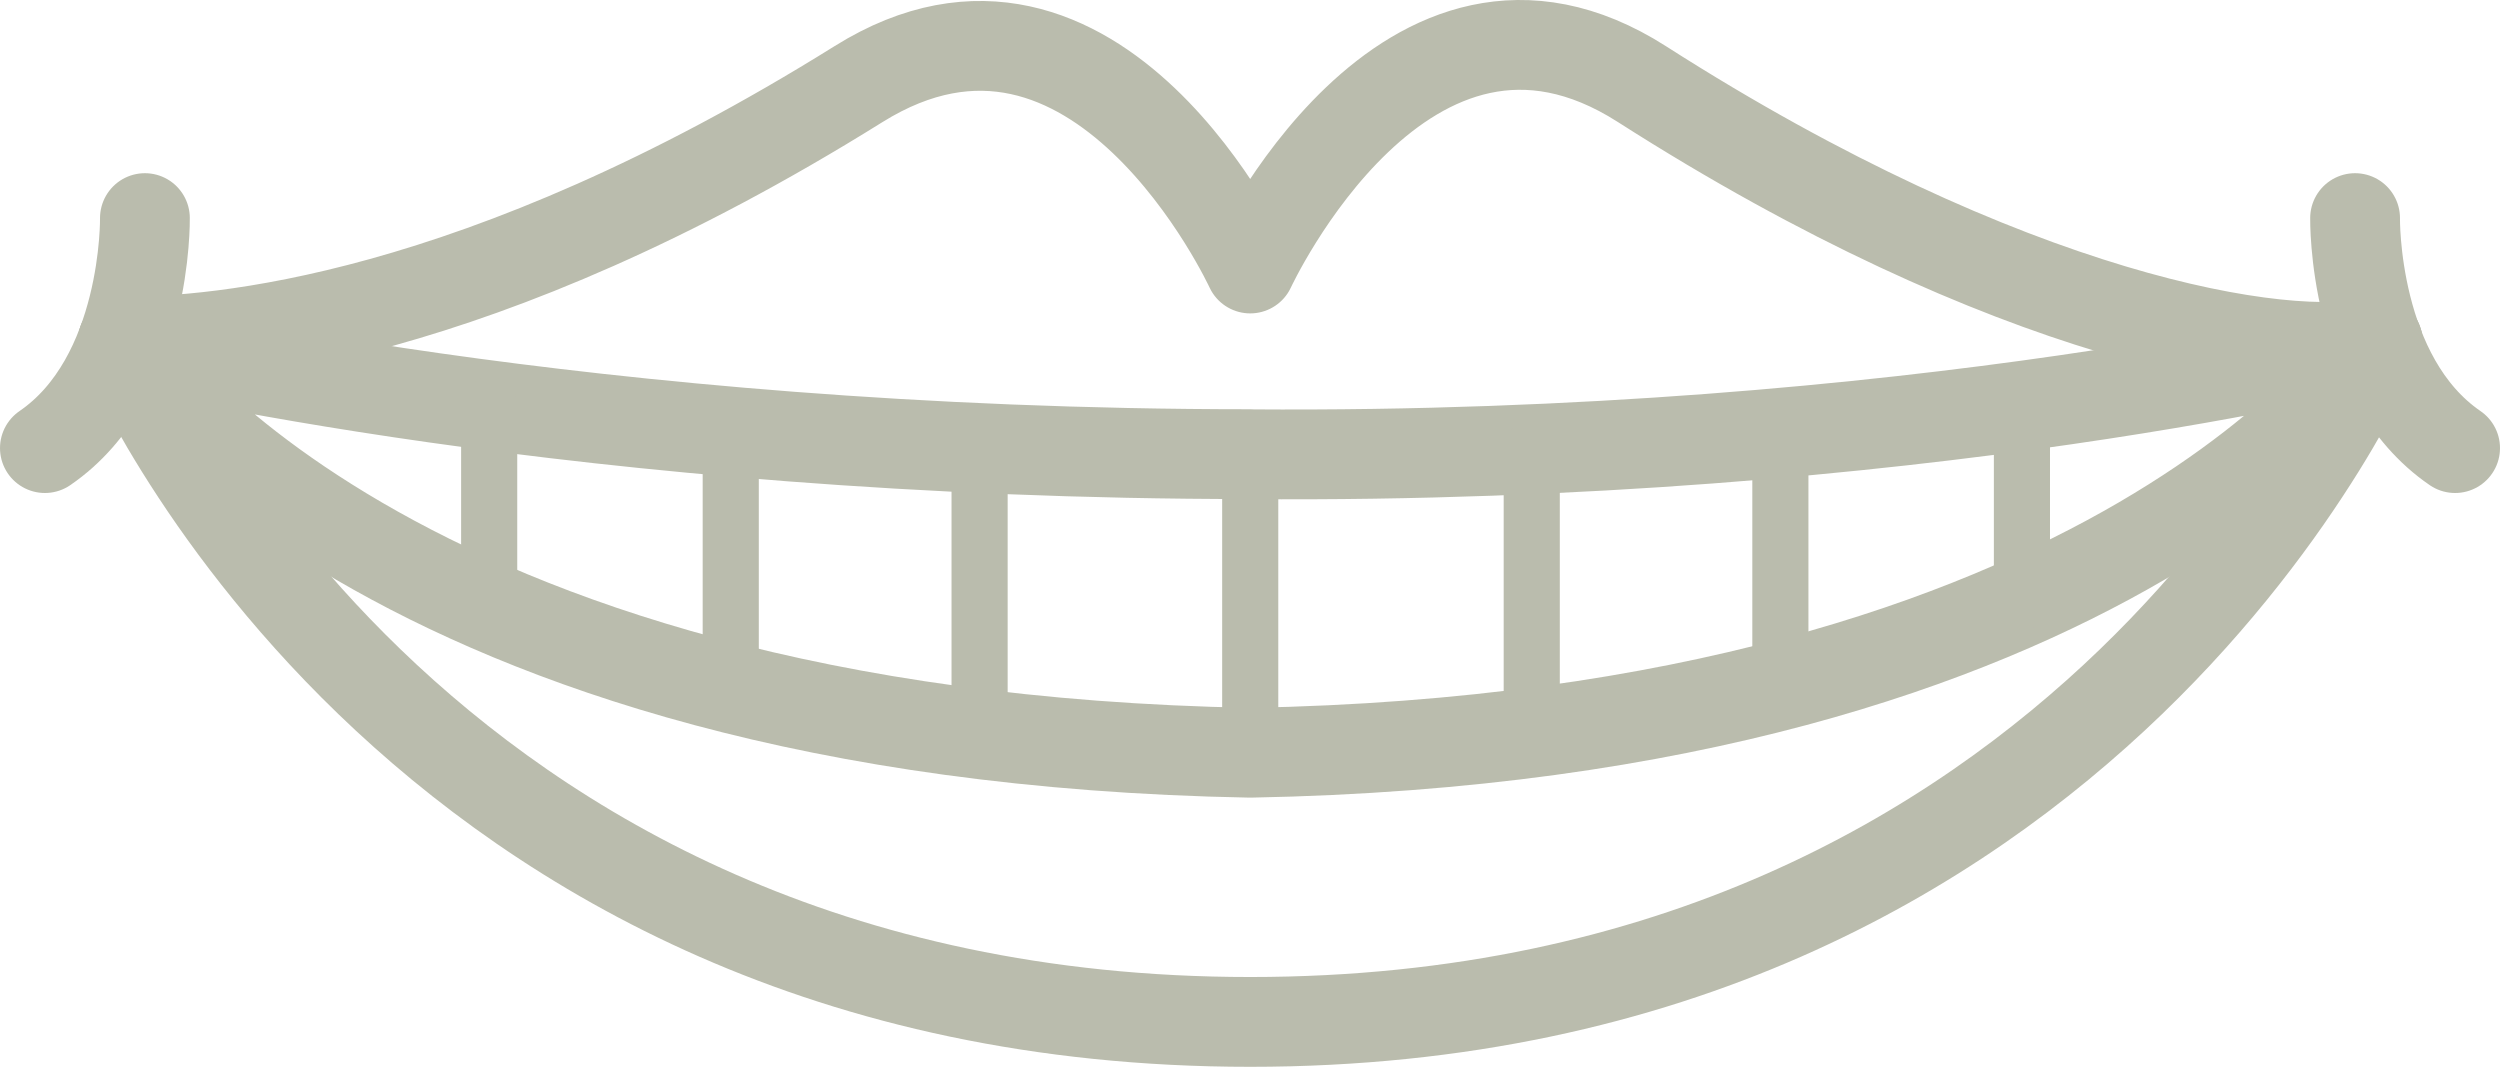 <?xml version="1.0" encoding="UTF-8"?> <svg xmlns="http://www.w3.org/2000/svg" id="Warstwa_1" data-name="Warstwa 1" viewBox="0 0 222.72 95.04"><defs><style> .cls-1 { stroke-width: 8px; } .cls-1, .cls-2 { fill: none; stroke: #babcad; stroke-linecap: round; stroke-linejoin: round; } .cls-2 { stroke-width: 5px; } </style></defs><path class="cls-1" d="M111.38,91.04c75.29,0,100.45-60.6,100.45-60.6-8.22,2.04-32.91-2.07-65.56-22.95-21.08-13.48-34.89,16.43-34.89,16.43,0,0-13.67-29.67-34.89-16.43C42.47,28.72,19.16,30.44,10.93,30.44c0,0,25.16,60.6,100.45,60.6Z"></path><path class="cls-1" d="M111.38,40.47c59.66.43,100.45-10.02,100.45-10.02,0,0-22.67,35.17-100.45,36.61C33.6,65.61,10.93,30.44,10.93,30.44c0,0,40.72,10.02,100.45,10.02Z"></path><line class="cls-2" x1="43.58" y1="36.12" x2="43.58" y2="54.06"></line><line class="cls-2" x1="65.1" y1="38.46" x2="65.1" y2="61.3"></line><line class="cls-2" x1="87.27" y1="39.92" x2="87.27" y2="65.39"></line><line class="cls-2" x1="111.38" y1="40.47" x2="111.38" y2="67.05"></line><line class="cls-2" x1="180.13" y1="53.65" x2="180.13" y2="36.16"></line><line class="cls-2" x1="158.61" y1="61.05" x2="158.61" y2="38.55"></line><line class="cls-2" x1="136.46" y1="65.25" x2="136.46" y2="40.02"></line><path class="cls-1" d="M12.91,19.43s.23,14.23-8.91,20.49"></path><path class="cls-1" d="M209.81,19.43s-.23,14.23,8.91,20.49"></path></svg> 